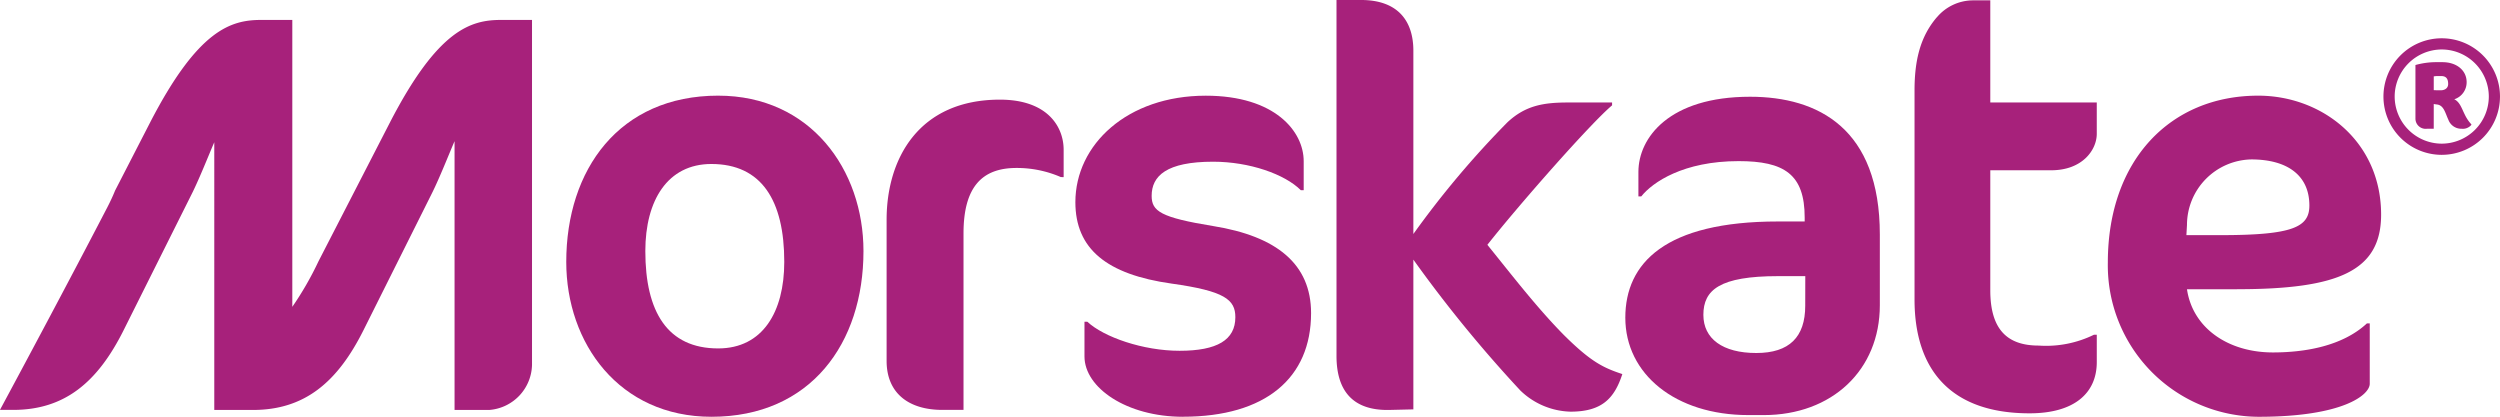 <svg xmlns="http://www.w3.org/2000/svg" width="226.831" height="37.815" viewBox="0 0 226.831 37.815">
  <g id="Group_730" data-name="Group 730" transform="translate(-278 -1578.229)">
    <g id="Group_472" data-name="Group 472" transform="translate(278 1578.229)">
      <g id="Group_128" data-name="Group 128" transform="translate(51.376 8.679)">
        <path id="Path_87" data-name="Path 87" d="M-2.3-1.08c-3.978,0-5.993,3.307-5.993,7.9,0,5.528,2.015,8.834,6.612,8.834,4.031,0,5.994-3.306,5.994-7.852C4.317,2.226,2.25-1.08-2.3-1.08m.619-6.2C6.693-7.28,11.5-.564,11.5,6.823c0,8.369-4.8,15.033-13.793,15.033-8.37,0-13.174-6.665-13.174-14.052,0-8.37,4.8-15.085,13.793-15.085" transform="translate(15.469 7.28)" fill="#a7217b"/>
      </g>
      <g id="Group_129" data-name="Group 129" transform="translate(80.444 9.041)">
        <path id="Path_88" data-name="Path 88" d="M-2.755-1.224a10.007,10.007,0,0,0-4.03-.827c-3.1,0-4.8,1.7-4.8,5.941V19.9H-13.5c-3.1,0-5.063-1.55-5.063-4.443V2.65c0-5.579,2.945-10.9,10.281-10.9C-3.995-8.25-2.5-5.822-2.5-3.7v2.48Z" transform="translate(18.563 8.25)" fill="#a7217b"/>
      </g>
      <g id="Group_130" data-name="Group 130" transform="translate(97.57 8.678)">
        <path id="Path_89" data-name="Path 89" d="M-1.7-5.077c-5.114,0-8.938-2.634-8.938-5.476V-13.7h.258c1.5,1.395,5.063,2.635,8.37,2.635,3.409,0,5.061-.981,5.061-3.048,0-1.6-.981-2.376-5.785-3.048-5.889-.827-8.73-3.151-8.73-7.388,0-5.217,4.7-9.661,11.831-9.661,6.3,0,8.885,3.255,8.885,5.942v2.634h-.26C7.545-27.084,4.343-28.22,1.037-28.22c-4.237,0-5.58,1.291-5.58,3.1,0,1.395.826,1.963,5.58,2.738,5.787.93,8.885,3.462,8.885,7.9,0,5.89-4.133,9.4-11.623,9.4" transform="translate(11.465 34.214)" fill="#a7217b"/>
      </g>
      <g id="Group_131" data-name="Group 131" transform="translate(121.264 0)">
        <path id="Path_90" data-name="Path 90" d="M-1.215-.8V15.833A84.393,84.393,0,0,1,7.309,5.708C8.963,4.158,10.615,3.9,12.836,3.9h3.979v.258C14.852,5.812,8.394,13.147,5.5,16.814c2.221,2.739,4.391,5.58,6.871,8.112,2.532,2.531,3.669,3.048,5.374,3.616-.723,2.221-1.862,3.41-4.7,3.41A6.789,6.789,0,0,1,8.5,30.04,118.806,118.806,0,0,1-1.215,18.157V31.745l-2.221.052c-3.2.051-4.753-1.654-4.753-4.908V-5.4h2.222c3.357,0,4.752,1.912,4.752,4.6" transform="translate(8.189 5.399)" fill="#a7217b"/>
      </g>
      <g id="Group_132" data-name="Group 132" transform="translate(147.474 8.782)">
        <path id="Path_91" data-name="Path 91" d="M-2.845-2.836H-5.324c-5.27,0-6.768,1.24-6.768,3.512,0,2.171,1.756,3.462,4.8,3.462,3,0,4.442-1.447,4.442-4.288ZM-6.615,9.77h-1.4c-6.612,0-11.159-3.721-11.159-8.835,0-4.959,3.616-8.731,13.845-8.731H-2.9v-.361c0-3.927-1.859-5.115-5.993-5.115-5.011,0-7.8,1.911-8.834,3.2h-.259v-2.221c0-3.1,2.79-6.82,10.126-6.82,6.2,0,11.779,2.893,11.779,12.5V-.2c0,5.889-4.34,9.971-10.539,9.971" transform="translate(19.169 19.109)" fill="#a7217b"/>
      </g>
      <g id="Group_133" data-name="Group 133" transform="translate(173.717 0.033)">
        <path id="Path_92" data-name="Path 92" d="M-.351-.269A4.306,4.306,0,0,1,2.9-1.81H4.5V7.455h9.661V10.3c0,1.446-1.292,3.306-4.134,3.306H4.5V24.5c0,3.617,1.6,5.012,4.391,5.012a9.864,9.864,0,0,0,5.011-.982h.26v2.48c0,2.841-2.068,4.649-6.1,4.649-7.025,0-10.436-3.822-10.436-10.332V6.37c0-2.738.517-4.882,2.016-6.638" transform="translate(2.367 1.81)" fill="#a7217b"/>
      </g>
      <g id="Group_134" data-name="Group 134" transform="translate(191.248 8.678)">
        <path id="Path_93" data-name="Path 93" d="M-2.268-1.008A5.954,5.954,0,0,0-8.105,4.932l-.053.93h3.1C1.5,5.862,3,5.139,3,3.176,3,.387.934-1.008-2.268-1.008M-3.56,10.77H-8.105c.515,3.513,3.719,5.735,7.8,5.735,2.893,0,6.3-.568,8.525-2.635h.258v5.473c0,1.019-2.429,3-10.074,3a13.742,13.742,0,0,1-13.69-14c0-9.3,5.683-15.136,13.638-15.136C4.138-6.795,9.509-2.661,9.509,4c0,5.115-3.874,6.768-13.07,6.768" transform="translate(15.287 6.795)" fill="#a7217b"/>
      </g>
      <g id="Group_135" data-name="Group 135" transform="translate(216.256 3.474)">
        <path id="Path_94" data-name="Path 94" d="M-.908-.6h-.339a2.948,2.948,0,0,0-.307.031V.678c.185.015.384.015.63.015.385,0,.677-.2.677-.569C-.246-.459-.525-.6-.908-.6M.983,4.183A1.248,1.248,0,0,1-.232,3.353c-.276-.585-.4-1.277-1-1.368-.138-.016-.245-.032-.323-.047V4.183h-.615a.927.927,0,0,1-1.045-.938V-1.6A7.055,7.055,0,0,1-1.43-1.859h.66c1.307,0,2.2.754,2.2,1.815A1.619,1.619,0,0,1,.307,1.509c.508.245.66.8.968,1.414a3.5,3.5,0,0,0,.584.861v.046a1.011,1.011,0,0,1-.876.353M-.831-3.01A4.282,4.282,0,0,0-5.1,1.263,4.283,4.283,0,0,0-.831,5.535,4.283,4.283,0,0,0,3.442,1.263,4.283,4.283,0,0,0-.831-3.01m0,9.56A5.287,5.287,0,0,1-6.118,1.263,5.287,5.287,0,0,1-.831-4.025,5.288,5.288,0,0,1,4.456,1.263,5.288,5.288,0,0,1-.831,6.55" transform="translate(6.118 4.025)" fill="#a7217b"/>
      </g>
      <g id="Group_136" data-name="Group 136" transform="translate(0 1.808)">
        <path id="Path_129" data-name="Path 129" d="M-7.925,0c-2.738,0-5.735.827-10.126,9.351L-24.508,21.9a28.98,28.98,0,0,1-2.376,4.132V0h-2.8c-2.738,0-5.734.827-10.126,9.351l-3.154,6.132c-.194.479-.437,1.008-.746,1.6-3.525,6.788-7.6,14.4-9.7,18.3h1.2c4.649,0,7.646-2.481,10.022-7.233l6.2-12.4c.7-1.407,1.5-3.448,2.024-4.651V35.388h3.512c4.65,0,7.647-2.481,10.023-7.233l6.2-12.4c.724-1.447,1.55-3.565,2.066-4.753V35.388H-9.01a4.2,4.2,0,0,0,3.875-4.082V0Z" transform="translate(53.406)" fill="#a7217b"/>
      </g>
    </g>
  </g>
</svg>
